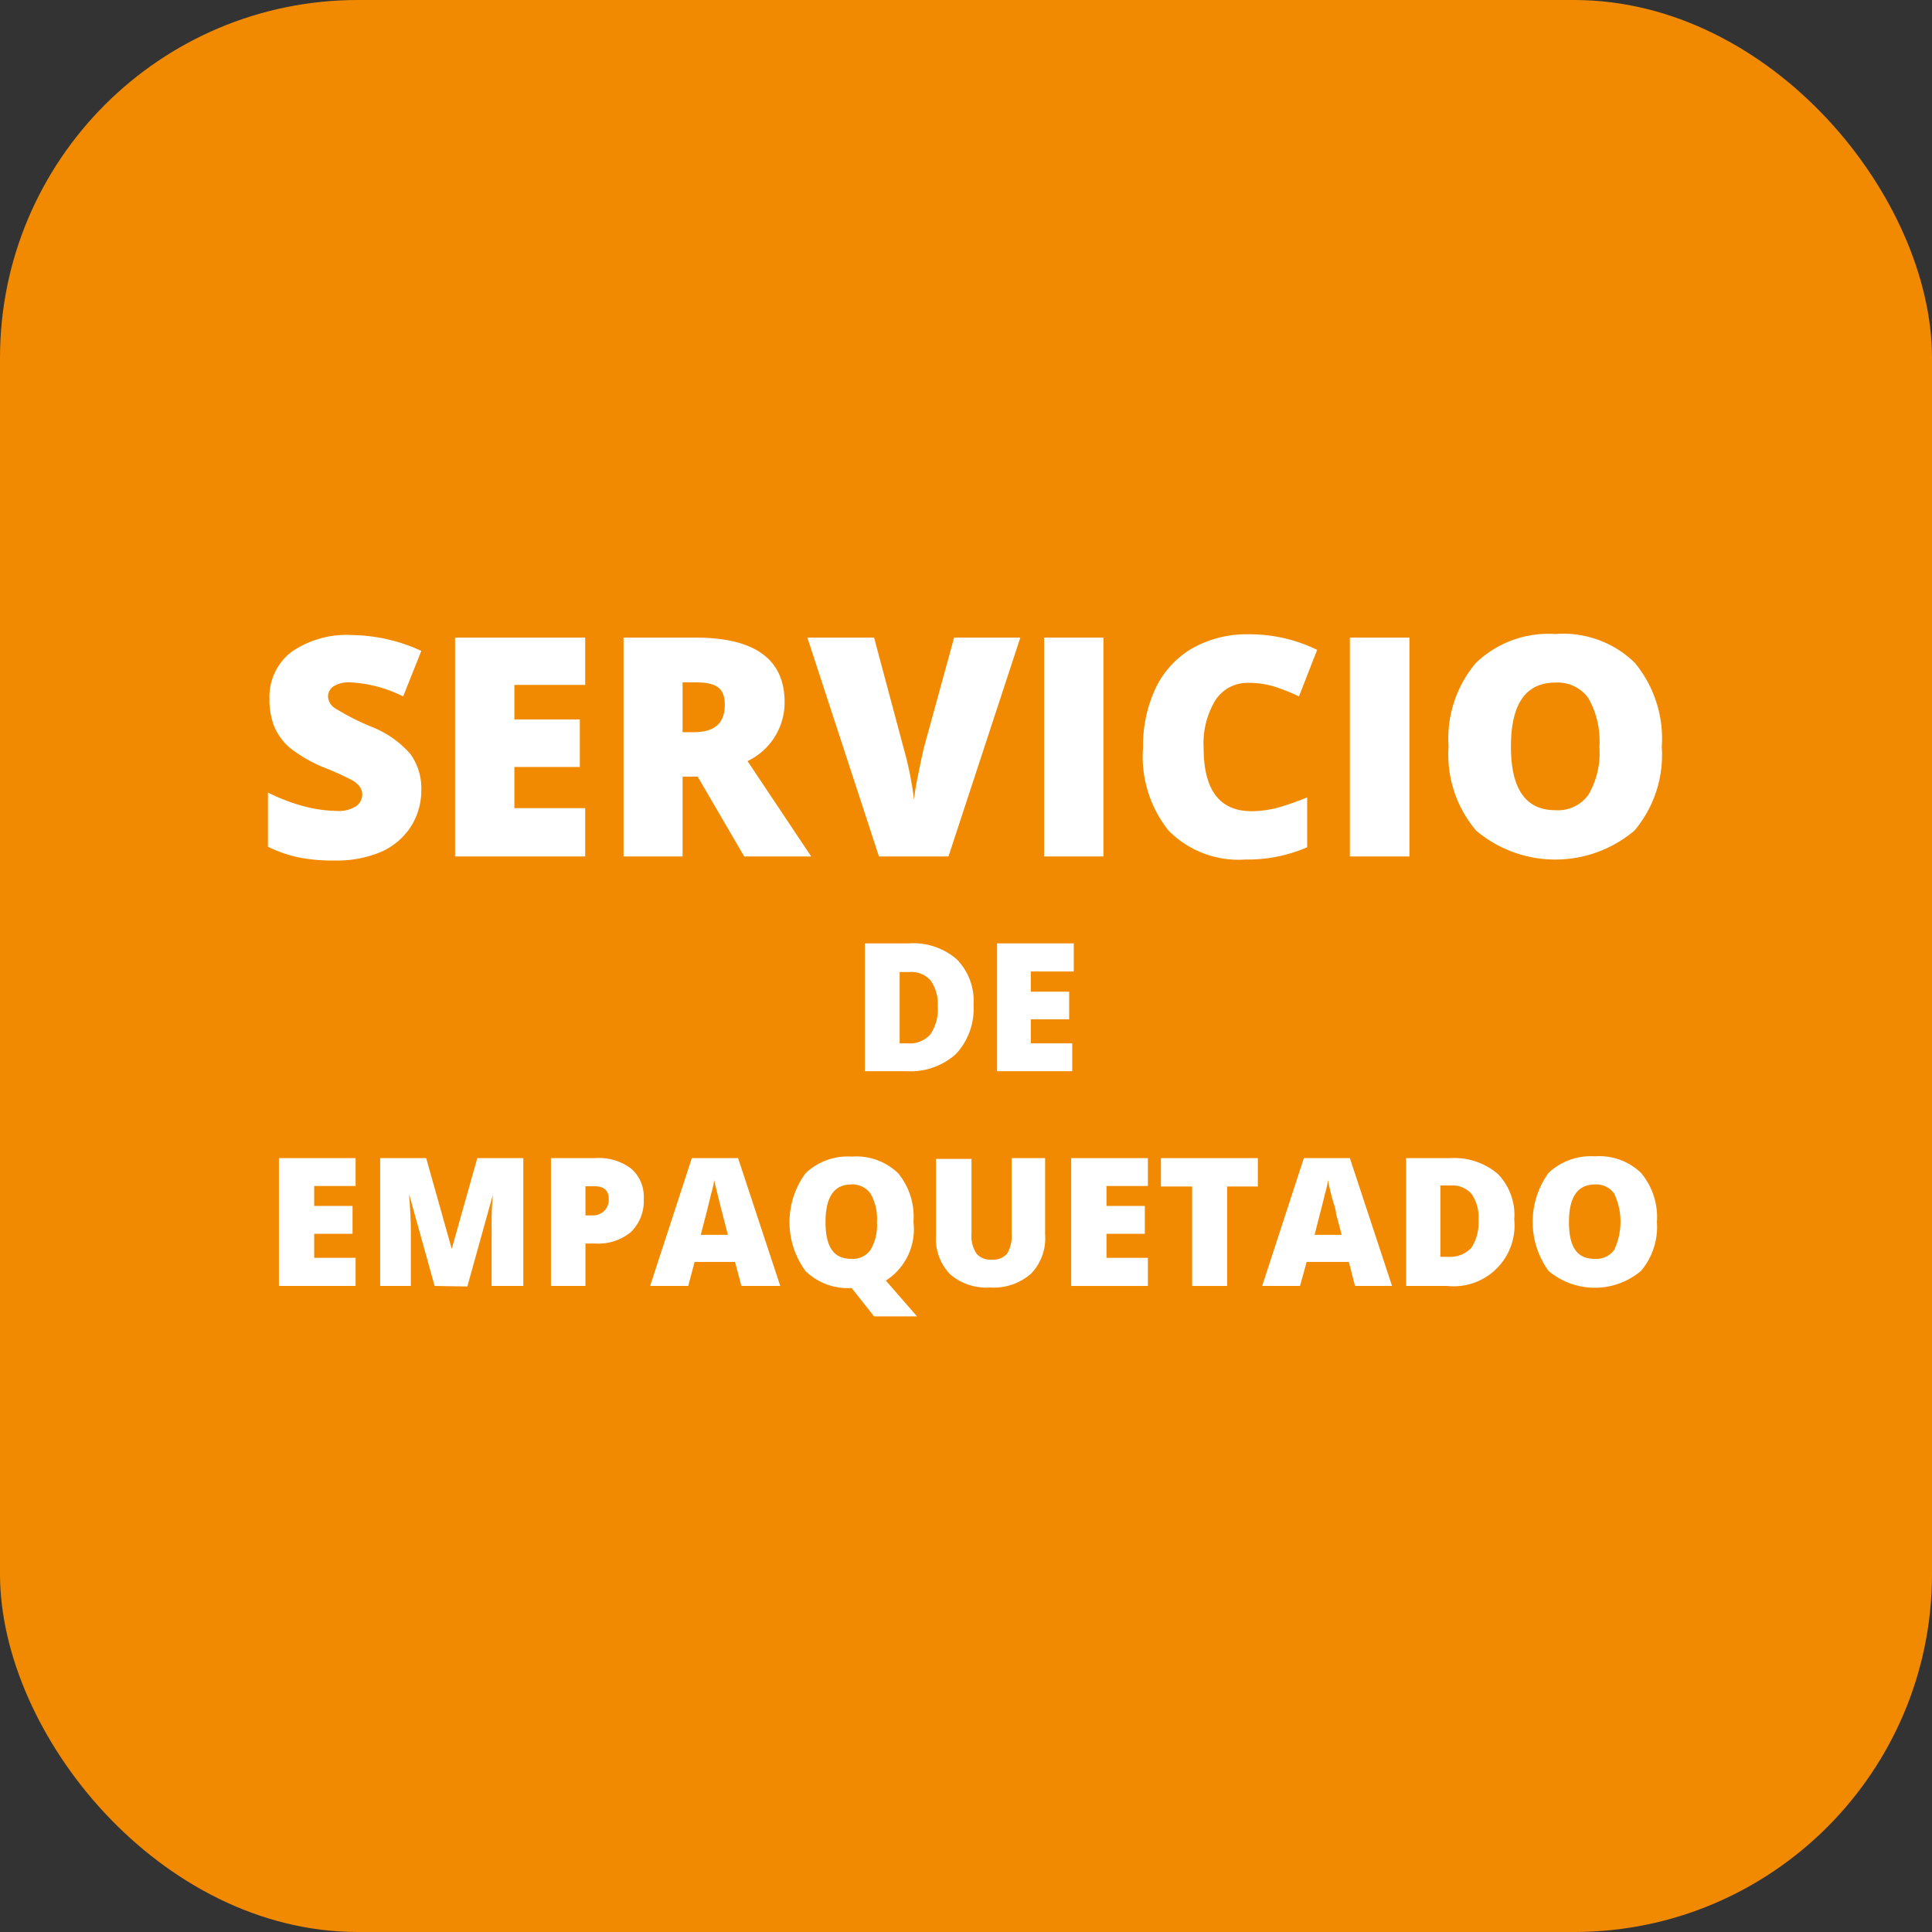 <svg id="Capa_1" data-name="Capa 1" xmlns="http://www.w3.org/2000/svg" viewBox="0 0 75.57 75.57"><rect x="0" y="0" width="75.57" height="75.57" fill="#333333" stroke="none"/><defs><style>.cls-1{fill:#f18a00;}.cls-2{fill:#fff;}</style></defs><rect class="cls-1" width="75.57" height="75.57" rx="14"/><path class="cls-2" d="M16.48,30.9a2.64,2.64,0,0,1-.4,1.42,2.67,2.67,0,0,1-1.17,1,4.46,4.46,0,0,1-1.79.34,7.13,7.13,0,0,1-1.43-.12,5.29,5.29,0,0,1-1.21-.42V31a7.42,7.42,0,0,0,1.38.53,5.38,5.38,0,0,0,1.31.19,1.26,1.26,0,0,0,.75-.18.56.56,0,0,0,.25-.46.55.55,0,0,0-.1-.31,1,1,0,0,0-.31-.26A11.89,11.89,0,0,0,12.62,30a5.67,5.67,0,0,1-1.26-.73,2.29,2.29,0,0,1-.62-.82,2.84,2.84,0,0,1-.2-1.1,2.22,2.22,0,0,1,.86-1.85,3.79,3.79,0,0,1,2.37-.66,6.66,6.66,0,0,1,2.71.62l-.71,1.78a5.24,5.24,0,0,0-2.07-.55,1.14,1.14,0,0,0-.66.16.49.49,0,0,0-.21.39.58.58,0,0,0,.27.46,9.9,9.9,0,0,0,1.41.72,3.92,3.92,0,0,1,1.54,1.07A2.3,2.3,0,0,1,16.48,30.9Z"/><path class="cls-2" d="M22.89,33.5H17.8V24.94h5.09v1.85H20.12v1.35h2.56V30H20.12v1.61h2.77Z"/><path class="cls-2" d="M26.7,30.38V33.5H24.39V24.94H27.2c2.32,0,3.49.84,3.49,2.53a2.54,2.54,0,0,1-1.45,2.3l2.49,3.73H29.11l-1.82-3.12Zm0-1.74h.44c.81,0,1.21-.35,1.21-1.07s-.4-.88-1.19-.88H26.7Z"/><path class="cls-2" d="M37.32,24.94h2.59L37.1,33.5H34.38l-2.8-8.56h2.61l1.16,4.34a13,13,0,0,1,.4,2,9.75,9.75,0,0,1,.17-1c.08-.41.15-.74.21-1Z"/><path class="cls-2" d="M40.84,33.5V24.94h2.32V33.5Z"/><path class="cls-2" d="M48.83,26.71a1.49,1.49,0,0,0-1.29.68,3.24,3.24,0,0,0-.46,1.86c0,1.65.62,2.48,1.88,2.48a4.06,4.06,0,0,0,1.1-.16c.36-.11.71-.23,1.07-.38v1.95a5.84,5.84,0,0,1-2.42.48,3.84,3.84,0,0,1-3-1.13,4.63,4.63,0,0,1-1-3.25,5.3,5.3,0,0,1,.5-2.34,3.6,3.6,0,0,1,1.44-1.55,4.36,4.36,0,0,1,2.21-.54,6,6,0,0,1,2.66.61l-.71,1.82a7.52,7.52,0,0,0-.95-.38A3.4,3.4,0,0,0,48.83,26.71Z"/><path class="cls-2" d="M52.8,33.5V24.94h2.33V33.5Z"/><path class="cls-2" d="M65,29.21a4.59,4.59,0,0,1-1.07,3.28,4.8,4.8,0,0,1-6.19,0,4.59,4.59,0,0,1-1.08-3.29,4.58,4.58,0,0,1,1.07-3.27,4.1,4.1,0,0,1,3.11-1.13,4,4,0,0,1,3.1,1.12A4.65,4.65,0,0,1,65,29.21Zm-5.9,0c0,1.65.58,2.48,1.73,2.48a1.47,1.47,0,0,0,1.3-.6,3.24,3.24,0,0,0,.43-1.88,3.4,3.4,0,0,0-.43-1.9,1.47,1.47,0,0,0-1.29-.61C59.68,26.7,59.1,27.53,59.1,29.21Z"/><path class="cls-2" d="M38.08,39.3a2.6,2.6,0,0,1-.69,1.93,2.66,2.66,0,0,1-1.94.67H33.83v-5h1.73a2.59,2.59,0,0,1,1.86.62A2.31,2.31,0,0,1,38.08,39.3Zm-1.4.05a1.59,1.59,0,0,0-.28-1,1,1,0,0,0-.82-.33h-.39v2.79h.3a1.07,1.07,0,0,0,.9-.35A1.73,1.73,0,0,0,36.68,39.35Z"/><path class="cls-2" d="M41.94,41.9H39v-5h3V38H40.32v.79h1.5v1.08h-1.5v.94h1.62Z"/><path class="cls-2" d="M13.91,50.3h-3v-5h3v1.09H12.29v.78h1.5v1.09h-1.5v.94h1.62Z"/><path class="cls-2" d="M17,50.3l-1-3.6h0c.05.62.07,1.09.07,1.43V50.3h-1.2v-5h1.8l1,3.55h0l1-3.55h1.8v5H19.23V48.11c0-.11,0-.24,0-.38s0-.48.05-1h0l-1,3.59Z"/><path class="cls-2" d="M25.18,46.89a1.69,1.69,0,0,1-.5,1.3,2,2,0,0,1-1.4.45H22.9V50.3H21.55v-5h1.73a2.08,2.08,0,0,1,1.42.42A1.46,1.46,0,0,1,25.18,46.89Zm-2.28.65h.25a.64.64,0,0,0,.48-.17.61.61,0,0,0,.18-.47c0-.34-.19-.5-.56-.5H22.9Z"/><path class="cls-2" d="M29,50.3l-.25-.94H27.17l-.25.94H25.43l1.63-5h1.81l1.65,5Zm-.53-2-.21-.82c-.05-.19-.11-.42-.18-.71s-.12-.5-.15-.62q0,.16-.12.57c-.06.27-.19.79-.4,1.58Z"/><path class="cls-2" d="M35.73,47.8a2.38,2.38,0,0,1-1.08,2.29l1.22,1.4H34.19l-.88-1.11h0a2.37,2.37,0,0,1-1.8-.66,3.23,3.23,0,0,1,0-3.83,2.4,2.4,0,0,1,1.81-.65,2.36,2.36,0,0,1,1.81.65A2.68,2.68,0,0,1,35.73,47.8Zm-3.44,0c0,1,.34,1.44,1,1.44a.85.85,0,0,0,.76-.35,1.87,1.87,0,0,0,.25-1.09,1.94,1.94,0,0,0-.25-1.11.86.86,0,0,0-.75-.36Q32.29,46.33,32.29,47.8Z"/><path class="cls-2" d="M40.88,45.3v3a2,2,0,0,1-.55,1.52,2.21,2.21,0,0,1-1.6.54,2.16,2.16,0,0,1-1.57-.52,2,2,0,0,1-.55-1.51v-3H38v2.94a1.22,1.22,0,0,0,.2.77.71.71,0,0,0,.59.23.72.72,0,0,0,.6-.23,1.32,1.32,0,0,0,.18-.78V45.3Z"/><path class="cls-2" d="M44.9,50.3h-3v-5h3v1.09H43.28v.78h1.5v1.09h-1.5v.94H44.9Z"/><path class="cls-2" d="M48,50.3H46.63V46.41H45.41V45.3H49.2v1.11H48Z"/><path class="cls-2" d="M53,50.3l-.24-.94H51.11l-.26.94H49.37l1.63-5h1.8l1.65,5Zm-.52-2-.22-.82c0-.19-.11-.42-.18-.71s-.12-.5-.14-.62q0,.16-.12.57c-.06.27-.2.79-.4,1.58Z"/><path class="cls-2" d="M59.23,47.7a2.38,2.38,0,0,1-2.62,2.6H55v-5h1.73a2.63,2.63,0,0,1,1.86.62A2.3,2.3,0,0,1,59.23,47.7Zm-1.4,0a1.58,1.58,0,0,0-.27-1,1,1,0,0,0-.82-.33h-.4v2.79h.3a1.14,1.14,0,0,0,.91-.35A1.75,1.75,0,0,0,57.83,47.74Z"/><path class="cls-2" d="M64.81,47.8a2.68,2.68,0,0,1-.62,1.91,2.81,2.81,0,0,1-3.62,0,3.27,3.27,0,0,1,0-3.83,2.41,2.41,0,0,1,1.81-.65,2.35,2.35,0,0,1,1.81.65A2.69,2.69,0,0,1,64.81,47.8Zm-3.44,0c0,1,.33,1.44,1,1.44a.87.87,0,0,0,.77-.35,2.59,2.59,0,0,0,0-2.2.86.86,0,0,0-.75-.36C61.71,46.33,61.37,46.82,61.37,47.8Z"/></svg>